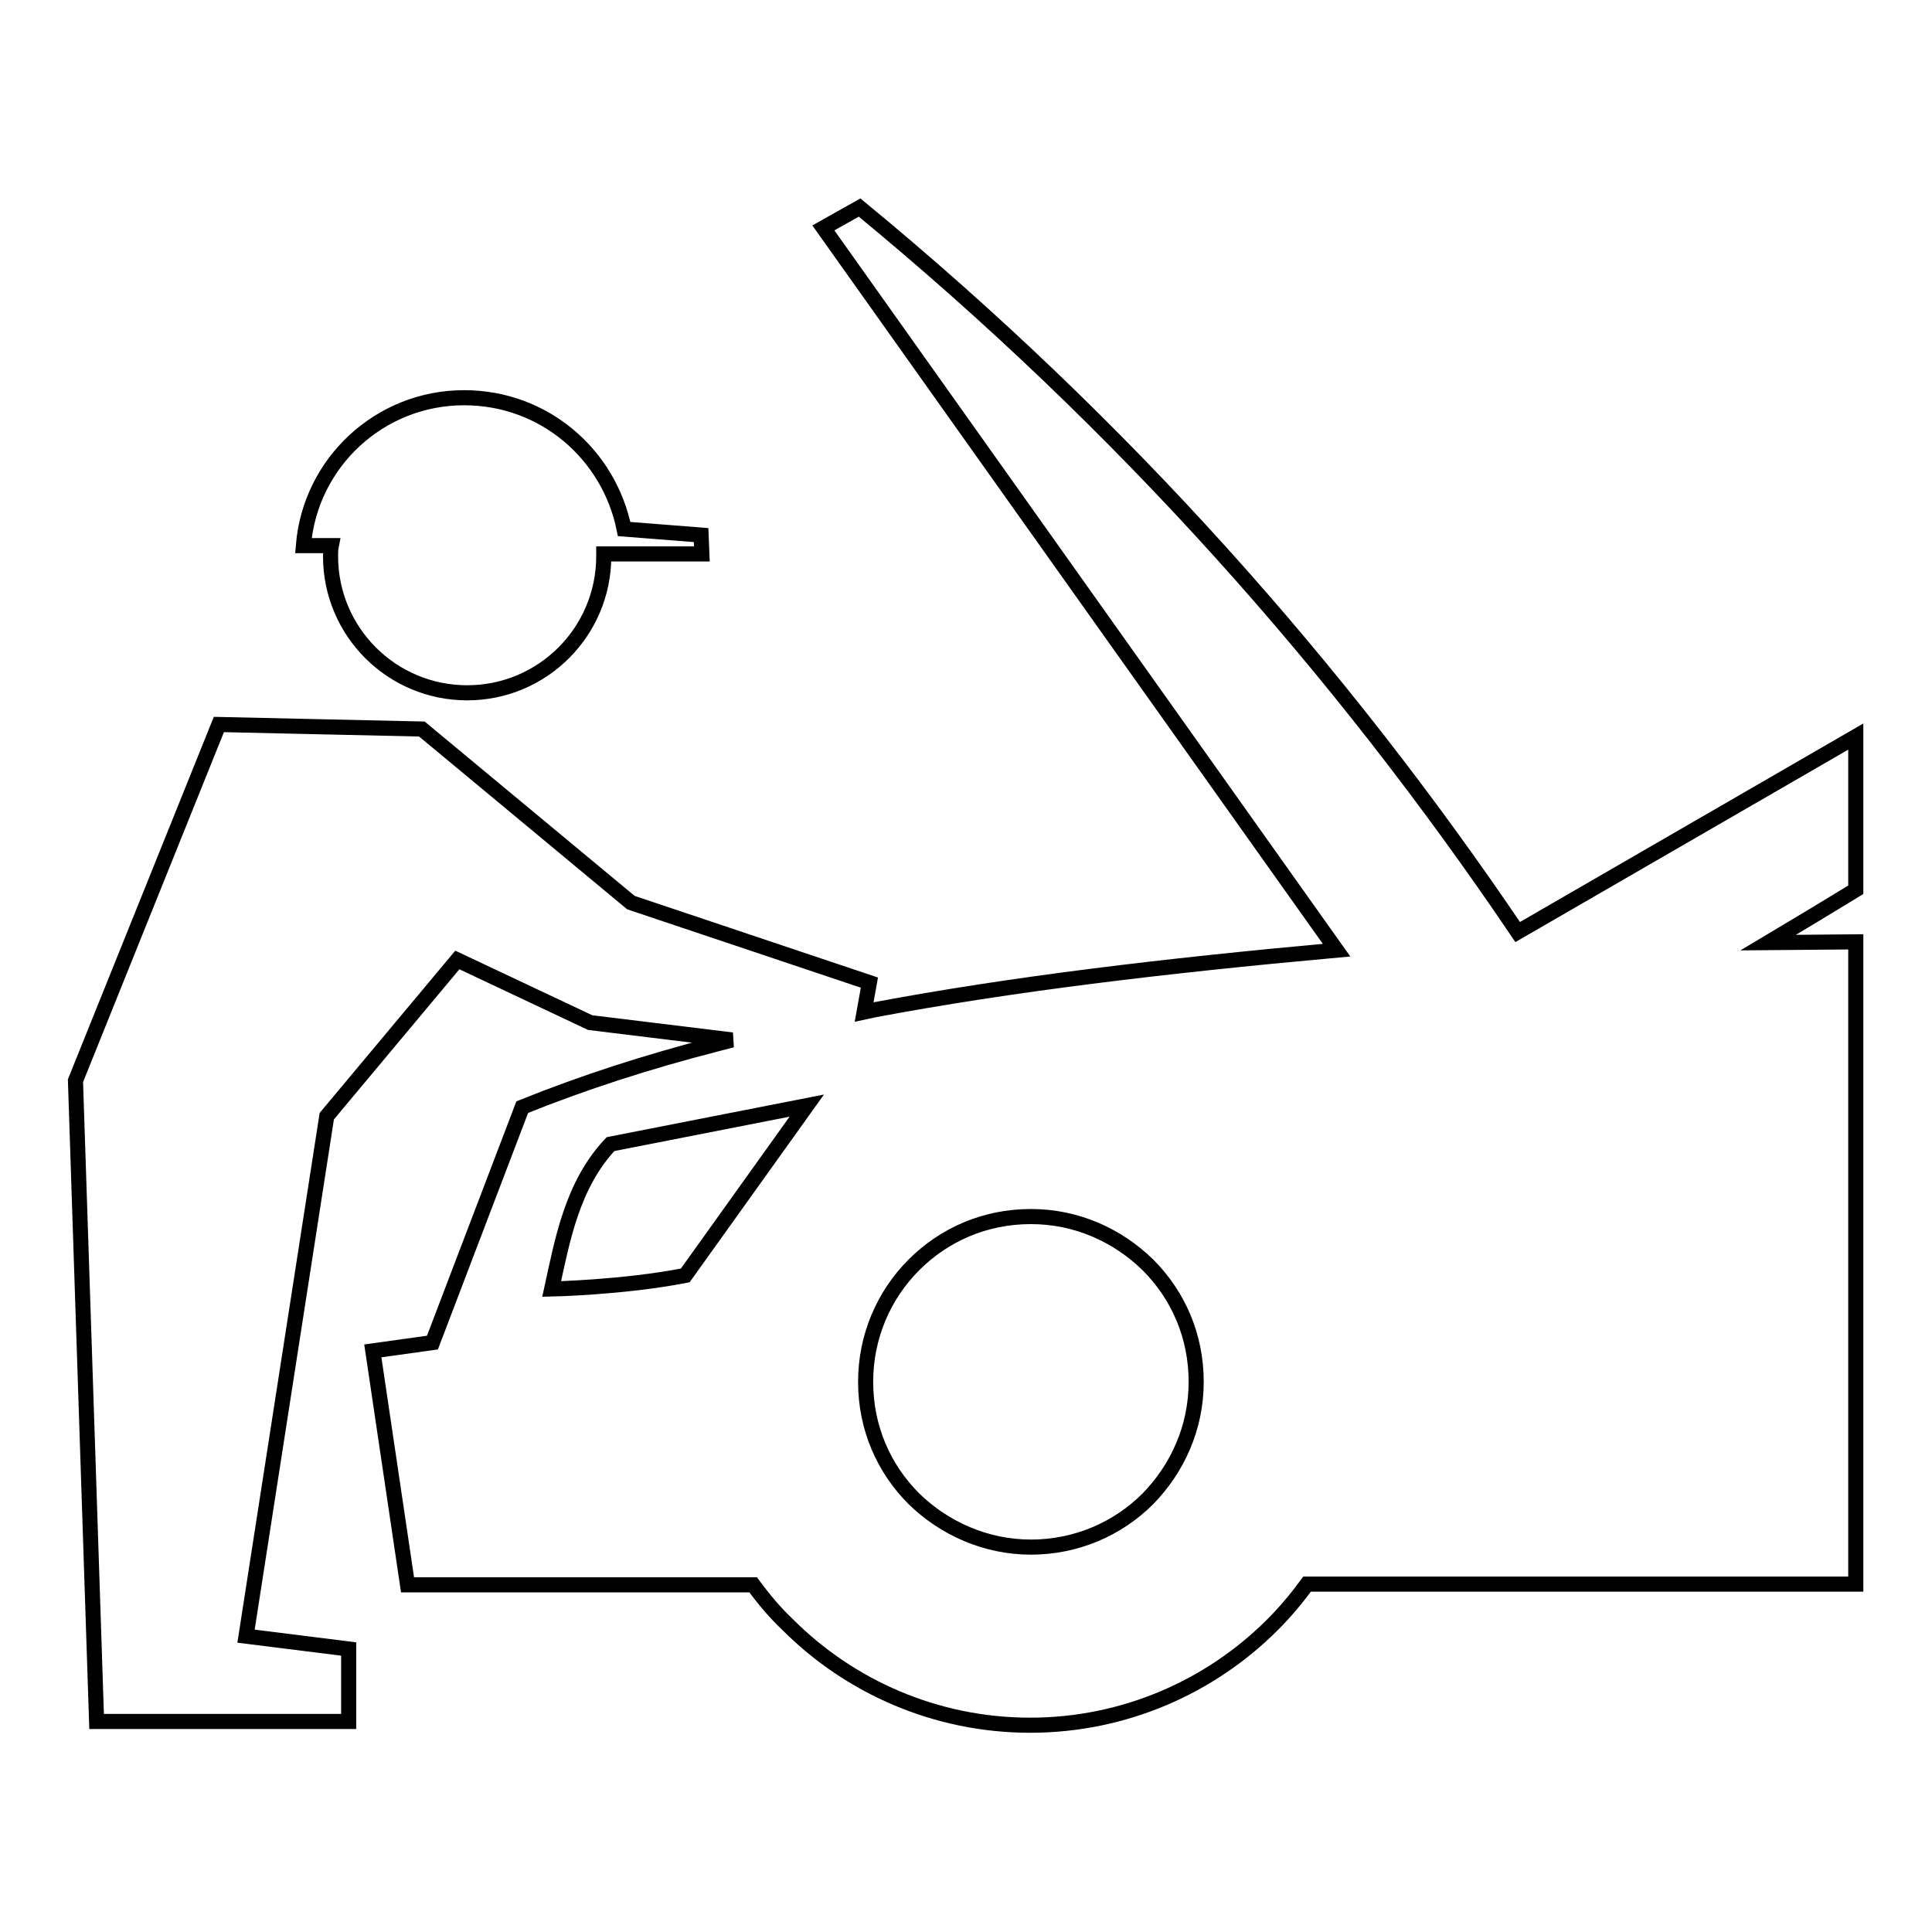 <?xml version="1.0" encoding="utf-8"?>
<!-- Svg Vector Icons : http://www.onlinewebfonts.com/icon -->
<!DOCTYPE svg PUBLIC "-//W3C//DTD SVG 1.1//EN" "http://www.w3.org/Graphics/SVG/1.1/DTD/svg11.dtd">
<svg version="1.1" xmlns="http://www.w3.org/2000/svg" xmlns:xlink="http://www.w3.org/1999/xlink" x="0px" y="0px" viewBox="0 0 256 256" enable-background="new 0 0 256 256" xml:space="preserve">
<g> <path stroke-width="2" fill-opacity="0" stroke="#000000"  d="M90.8,169c-8.2,1.6-17.7,1.8-17.7,1.8c1.4-6.4,2.7-13.8,7.8-19.2l26-5.1L90.8,169L90.8,169z M115.9,133.8 l-1.4,0.3l0.7-3.9l-31.6-10.6L55.9,96.6L29,96l-19,47.2l2.8,84.9h33.4v-9.6l-13.6-1.7l10.7-68.9l17.3-20.7l17.6,8.3l18.8,2.3 c-0.8,0.2-1.5,0.4-2.3,0.6l0,0c-8.9,2.3-17.3,5-25.5,8.3l-11.9,31.2l-7.9,1.1l4.6,31l45.8,0c1.4,1.9,2.9,3.7,4.6,5.3 c8.2,8.2,19.6,13.3,32.1,13.3c12.5,0,23.9-5.1,32.1-13.3c1.7-1.7,3.2-3.5,4.6-5.4l72.7,0v-85.1l-11.6,0.1c4.2-2.5,8-4.8,11.6-7 V97.6l-44.8,25.9c-23.6-34.9-52.2-67.2-87.2-96c-1.6,0.9-3.2,1.8-4.8,2.7l68,95.7C154,128,134,130.4,115.9,133.8L115.9,133.8z  M82.7,70.1l10.2,0.8l0.1,2.5H80v0.3c0,10-8.1,18.1-18.1,18.1s-18.1-8.1-18.1-18.1c0-0.5,0-0.9,0.1-1.4h-3.7 c0.9-11,10.1-19.6,21.3-19.6C72.1,52.7,80.7,60.2,82.7,70.1L82.7,70.1z M152.1,167.6c4,4,6.4,9.4,6.4,15.5c0,6.1-2.5,11.5-6.4,15.5 c-4,4-9.5,6.4-15.5,6.4s-11.5-2.5-15.5-6.4c-4-4-6.4-9.4-6.4-15.5c0-6,2.4-11.5,6.4-15.5c4-4,9.4-6.4,15.5-6.4 S148.1,163.7,152.1,167.6z"/></g>
</svg>